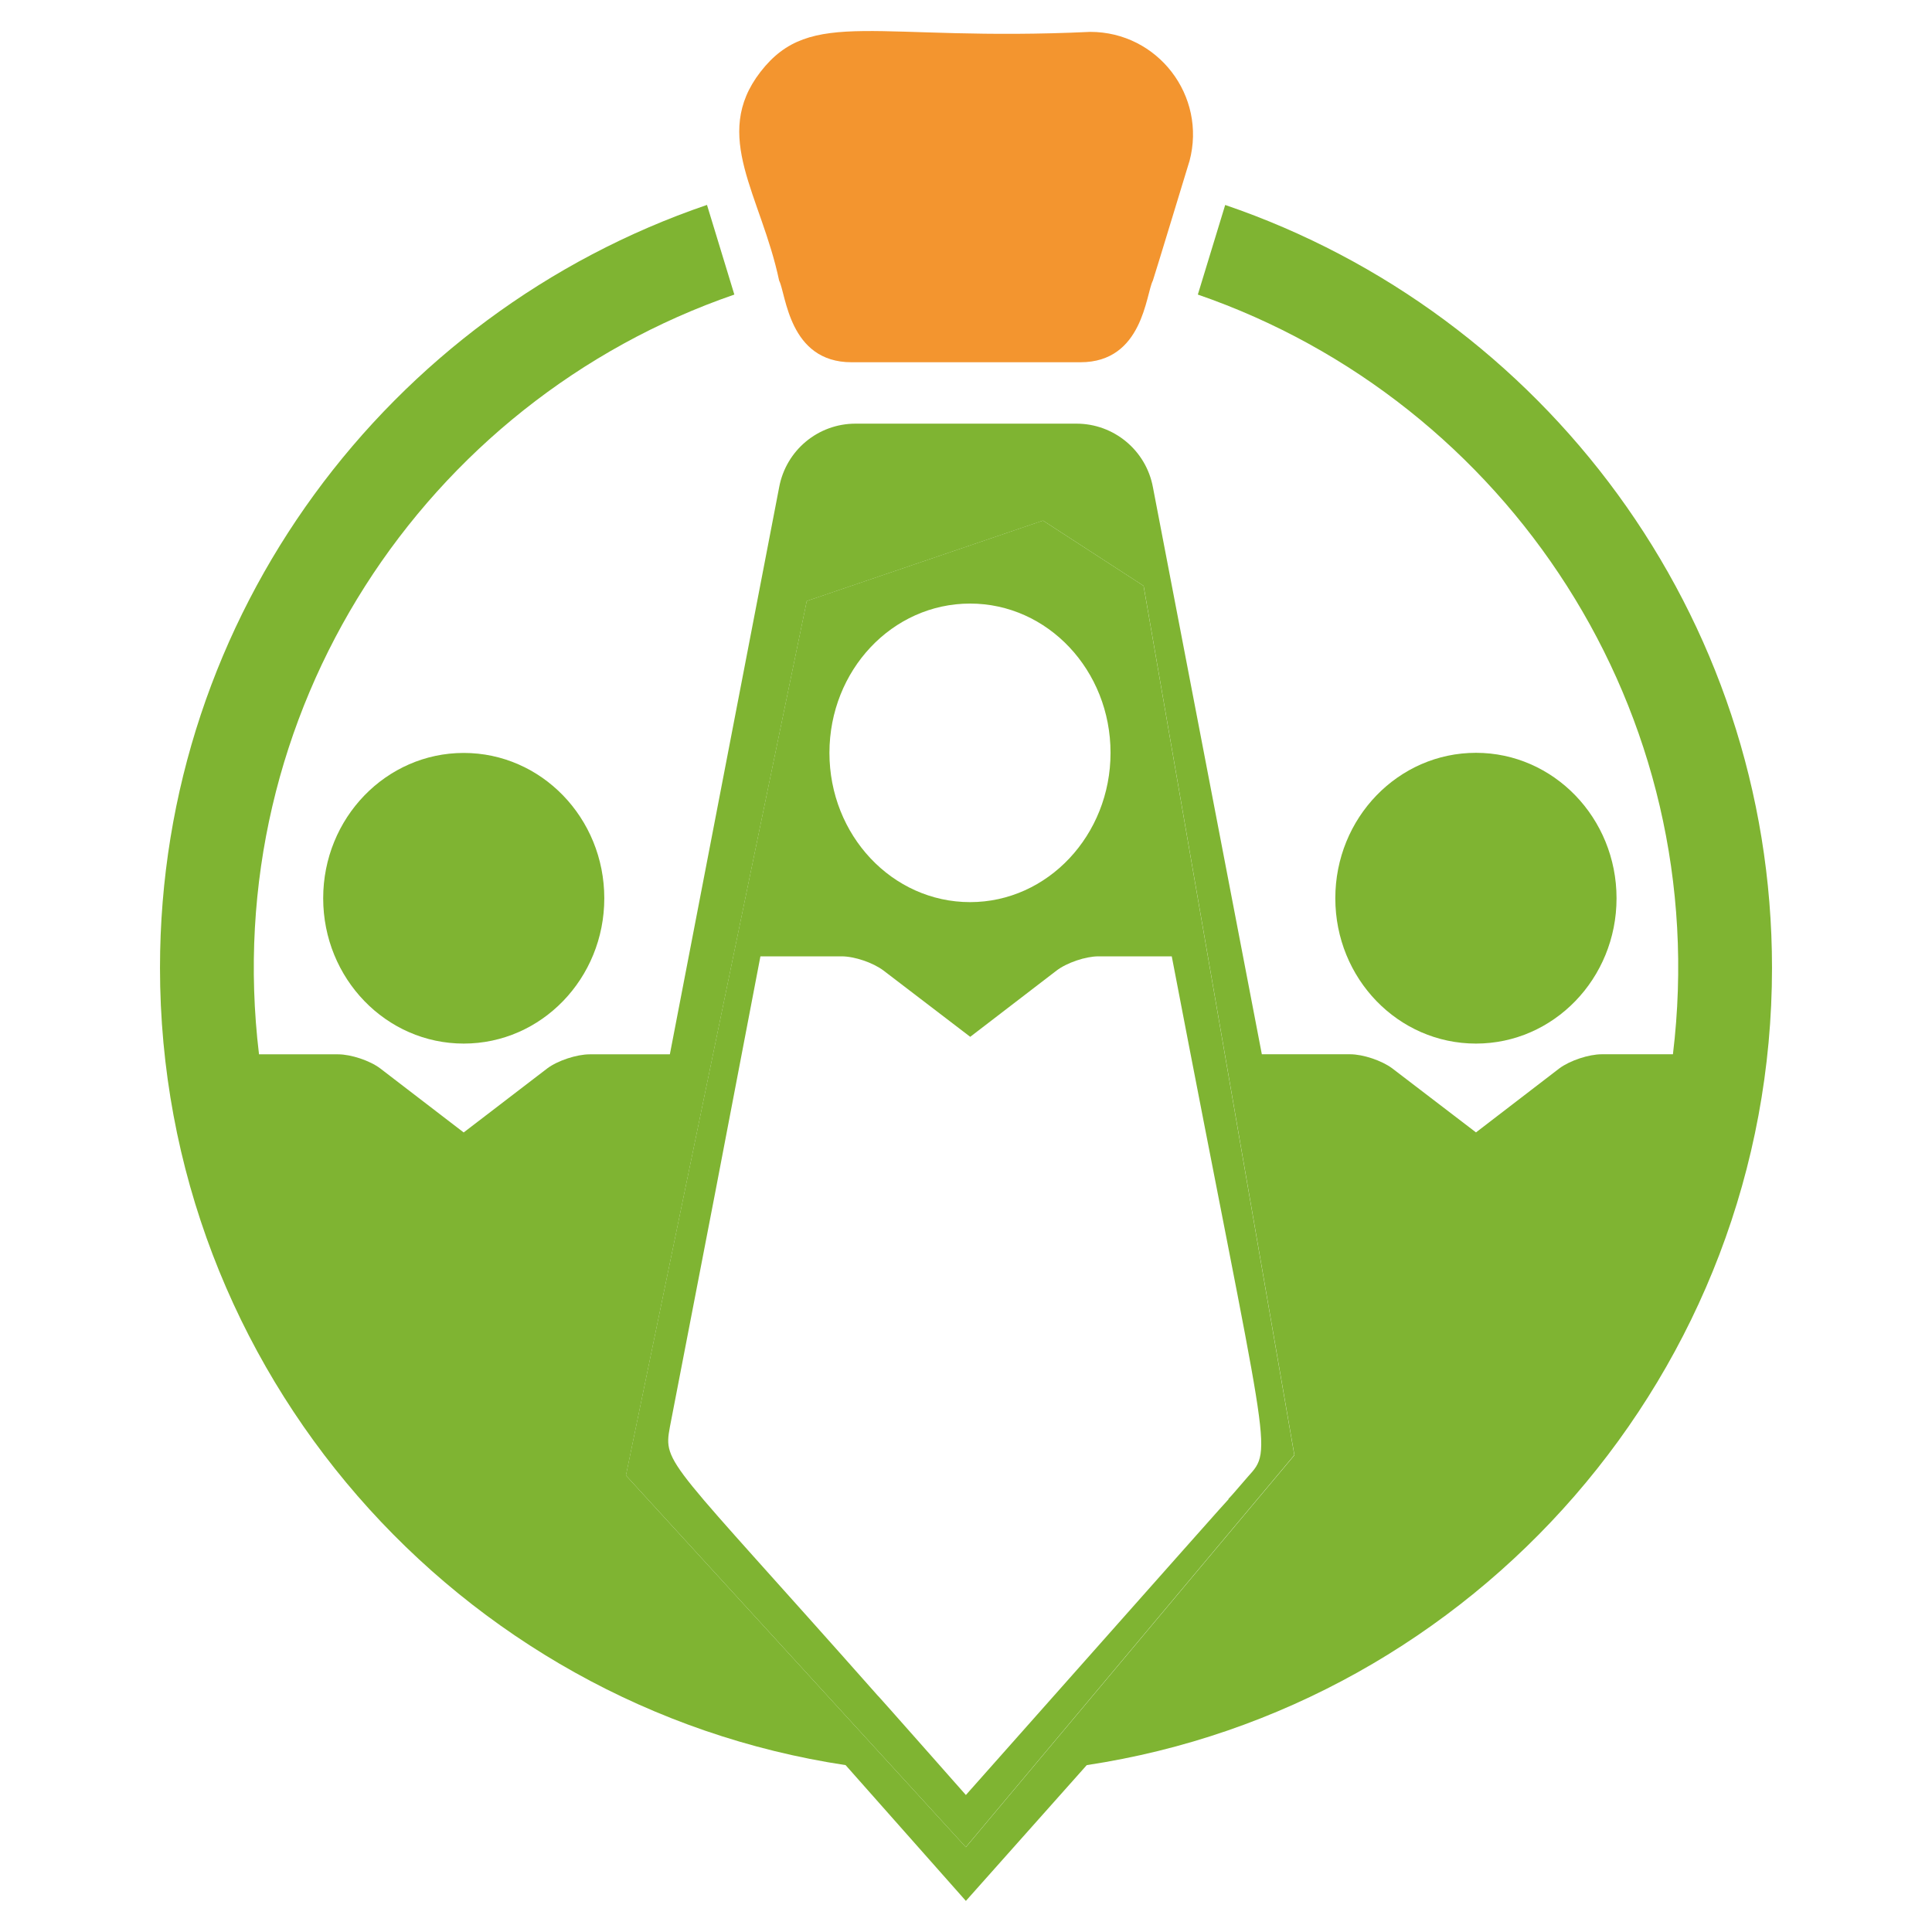 <?xml version="1.0" encoding="utf-8"?>
<!-- Generator: Adobe Illustrator 16.0.0, SVG Export Plug-In . SVG Version: 6.00 Build 0)  -->
<!DOCTYPE svg PUBLIC "-//W3C//DTD SVG 1.1//EN" "http://www.w3.org/Graphics/SVG/1.1/DTD/svg11.dtd">
<svg version="1.1" id="Calque_1" xmlns="http://www.w3.org/2000/svg" xmlns:xlink="http://www.w3.org/1999/xlink" x="0px" y="0px"
	 width="32px" height="32px" viewBox="0 0 32 32" enable-background="new 0 0 32 32" xml:space="preserve">
<g>
	<polygon fill="#7FB432" points="20.348,24.833 20.348,24.833 20.348,24.833 	"/>
	<path fill="#7FB432" d="M20.293,3.395L19.84,4.879c5.127,1.77,8.557,6.912,7.869,12.583h-1.178c-0.217,0-0.527,0.104-0.701,0.232
		l-1.383,1.062l-1.389-1.062c-0.172-0.128-0.482-0.232-0.695-0.232H20.9L19.096,8.07c-0.113-0.61-0.646-1.053-1.266-1.053h-3.66
		c-0.622,0-1.15,0.443-1.264,1.05l-1.811,9.396H9.767c-0.215,0-0.53,0.104-0.701,0.232L7.68,18.757l-1.384-1.062
		c-0.17-0.128-0.482-0.232-0.695-0.232H4.29C3.608,11.796,7.03,6.649,12.163,4.879l-0.453-1.485C6.448,5.188,2.65,10.173,2.65,16.03
		c0,6.685,4.938,12.236,11.356,13.206l1.992,2.249L18,29.236c6.416-0.97,11.35-6.521,11.35-13.206
		C29.35,10.173,25.555,5.188,20.293,3.395z M15.998,30.595l-5.63-6.157l2.995-14.483l3.913-1.332l1.666,1.081l2.498,14.398
		L15.998,30.595z"/>
	<polygon fill="#7FB432" points="20.348,24.833 20.348,24.833 20.348,24.833 	"/>
	<path fill="#7FB432" d="M20.348,24.833C20.344,24.833,20.344,24.833,20.348,24.833L20.348,24.833z"/>
	<path fill="#7FB432" d="M20.348,24.824v0.009C20.348,24.824,20.352,24.824,20.348,24.824z"/>
	<path fill="#7FB432" d="M17.275,8.622l-3.913,1.332l-2.995,14.483l5.63,6.157l5.441-6.494L18.941,9.703L17.275,8.622z
		 M16.068,9.997c1.285,0,2.326,1.105,2.326,2.472c0,1.363-1.041,2.473-2.326,2.473c-1.291,0-2.33-1.109-2.33-2.473
		C13.739,11.102,14.778,9.997,16.068,9.997z M20.668,24.46c-0.236,0.275-0.303,0.35-0.32,0.364c0.004,0,0,0,0,0.009l0,0
		c-0.043,0.042-0.492,0.55-4.35,4.898c-0.035-0.039-1.518-1.72-1.456-1.642c-3.473-3.924-3.563-3.83-3.446-4.457
		c0.562-2.896,0.946-4.892,1.499-7.792h1.344c0.213,0,0.522,0.104,0.697,0.237l1.434,1.096l1.428-1.096
		c0.172-0.132,0.484-0.237,0.697-0.237h1.213C21.006,24.183,21.102,23.977,20.668,24.46z"/>
	<polygon fill="#7FB432" points="20.348,24.833 20.348,24.824 20.348,24.833 	"/>
	<path fill="#F3952F" d="M14.104,6h3.792c1.037,0,1.082-1.129,1.199-1.352c0.02-0.052,0.639-2.091,0.607-1.981
		c0.287-1.08-0.525-2.139-1.645-2.139c-3.559,0.168-4.622-0.426-5.464,0.666c-0.815,1.058,0.014,2.039,0.312,3.454
		C13.02,4.868,13.064,6,14.104,6z"/>
	<path fill="#7FB432" d="M24.447,17.285c1.285,0,2.328-1.076,2.328-2.407c0-1.33-1.043-2.409-2.328-2.409
		c-1.289,0-2.33,1.079-2.33,2.409C22.117,16.209,23.158,17.285,24.447,17.285z"/>
	<ellipse fill="#7FB432" cx="7.681" cy="14.878" rx="2.328" ry="2.407"/>
</g>
</svg>
